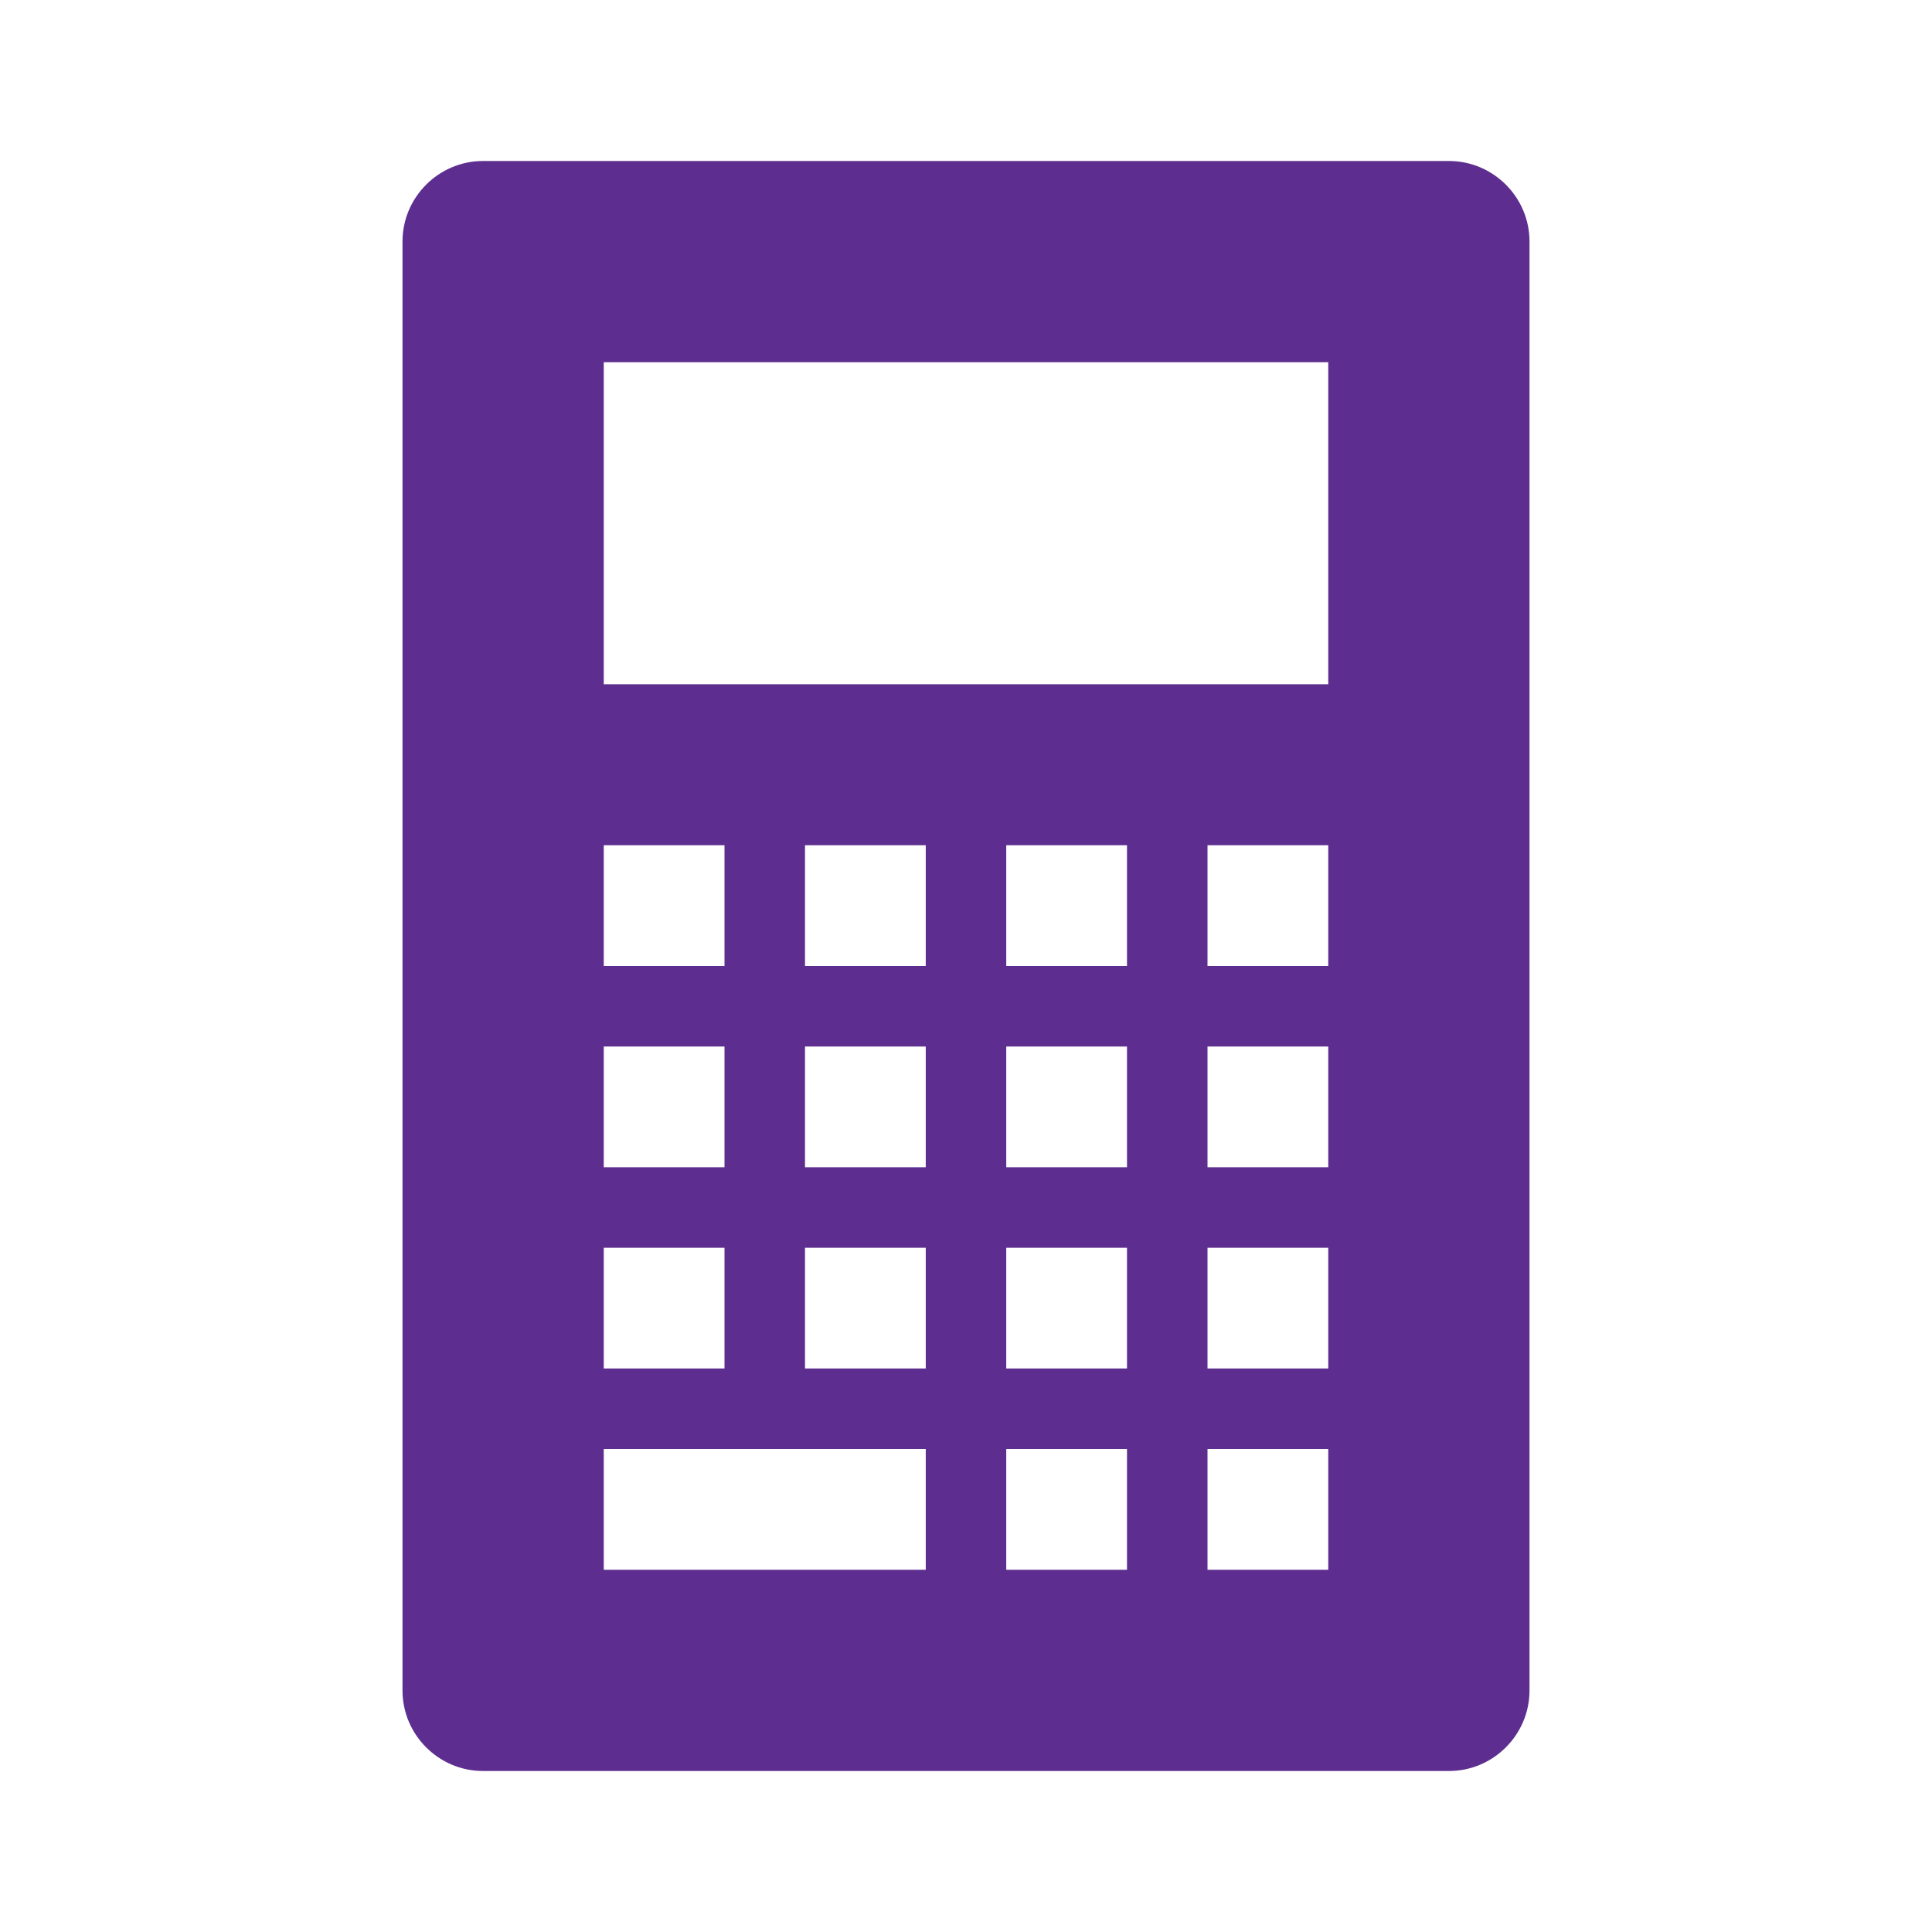 <svg viewBox="0 0 96 96" xmlns="http://www.w3.org/2000/svg" xmlns:xlink="http://www.w3.org/1999/xlink" id="Icons_Calculator" overflow="hidden"><path d="M66 34 30 34 30 18 66 18 66 34ZM66 48 60 48 60 42 66 42 66 48ZM66 58 60 58 60 52 66 52 66 58ZM66 68 60 68 60 62 66 62 66 68ZM66 78 60 78 60 72 66 72 66 78ZM56 48 50 48 50 42 56 42 56 48ZM56 58 50 58 50 52 56 52 56 58ZM56 68 50 68 50 62 56 62 56 68ZM56 78 50 78 50 72 56 72 56 78ZM46 48 40 48 40 42 46 42 46 48ZM46 58 40 58 40 52 46 52 46 58ZM46 68 40 68 40 62 46 62 46 68ZM46 78 30 78 30 72 46 72 46 78ZM30 62 36 62 36 68 30 68 30 62ZM30 52 36 52 36 58 30 58 30 52ZM30 42 36 42 36 48 30 48 30 42ZM72 8 24 8C21.8 8 20 9.8 20 12L20 84C20 86.2 21.8 88 24 88L72 88C74.2 88 76 86.2 76 84L76 12C76 9.8 74.2 8 72 8Z" fill="#5D2E8F"/></svg>